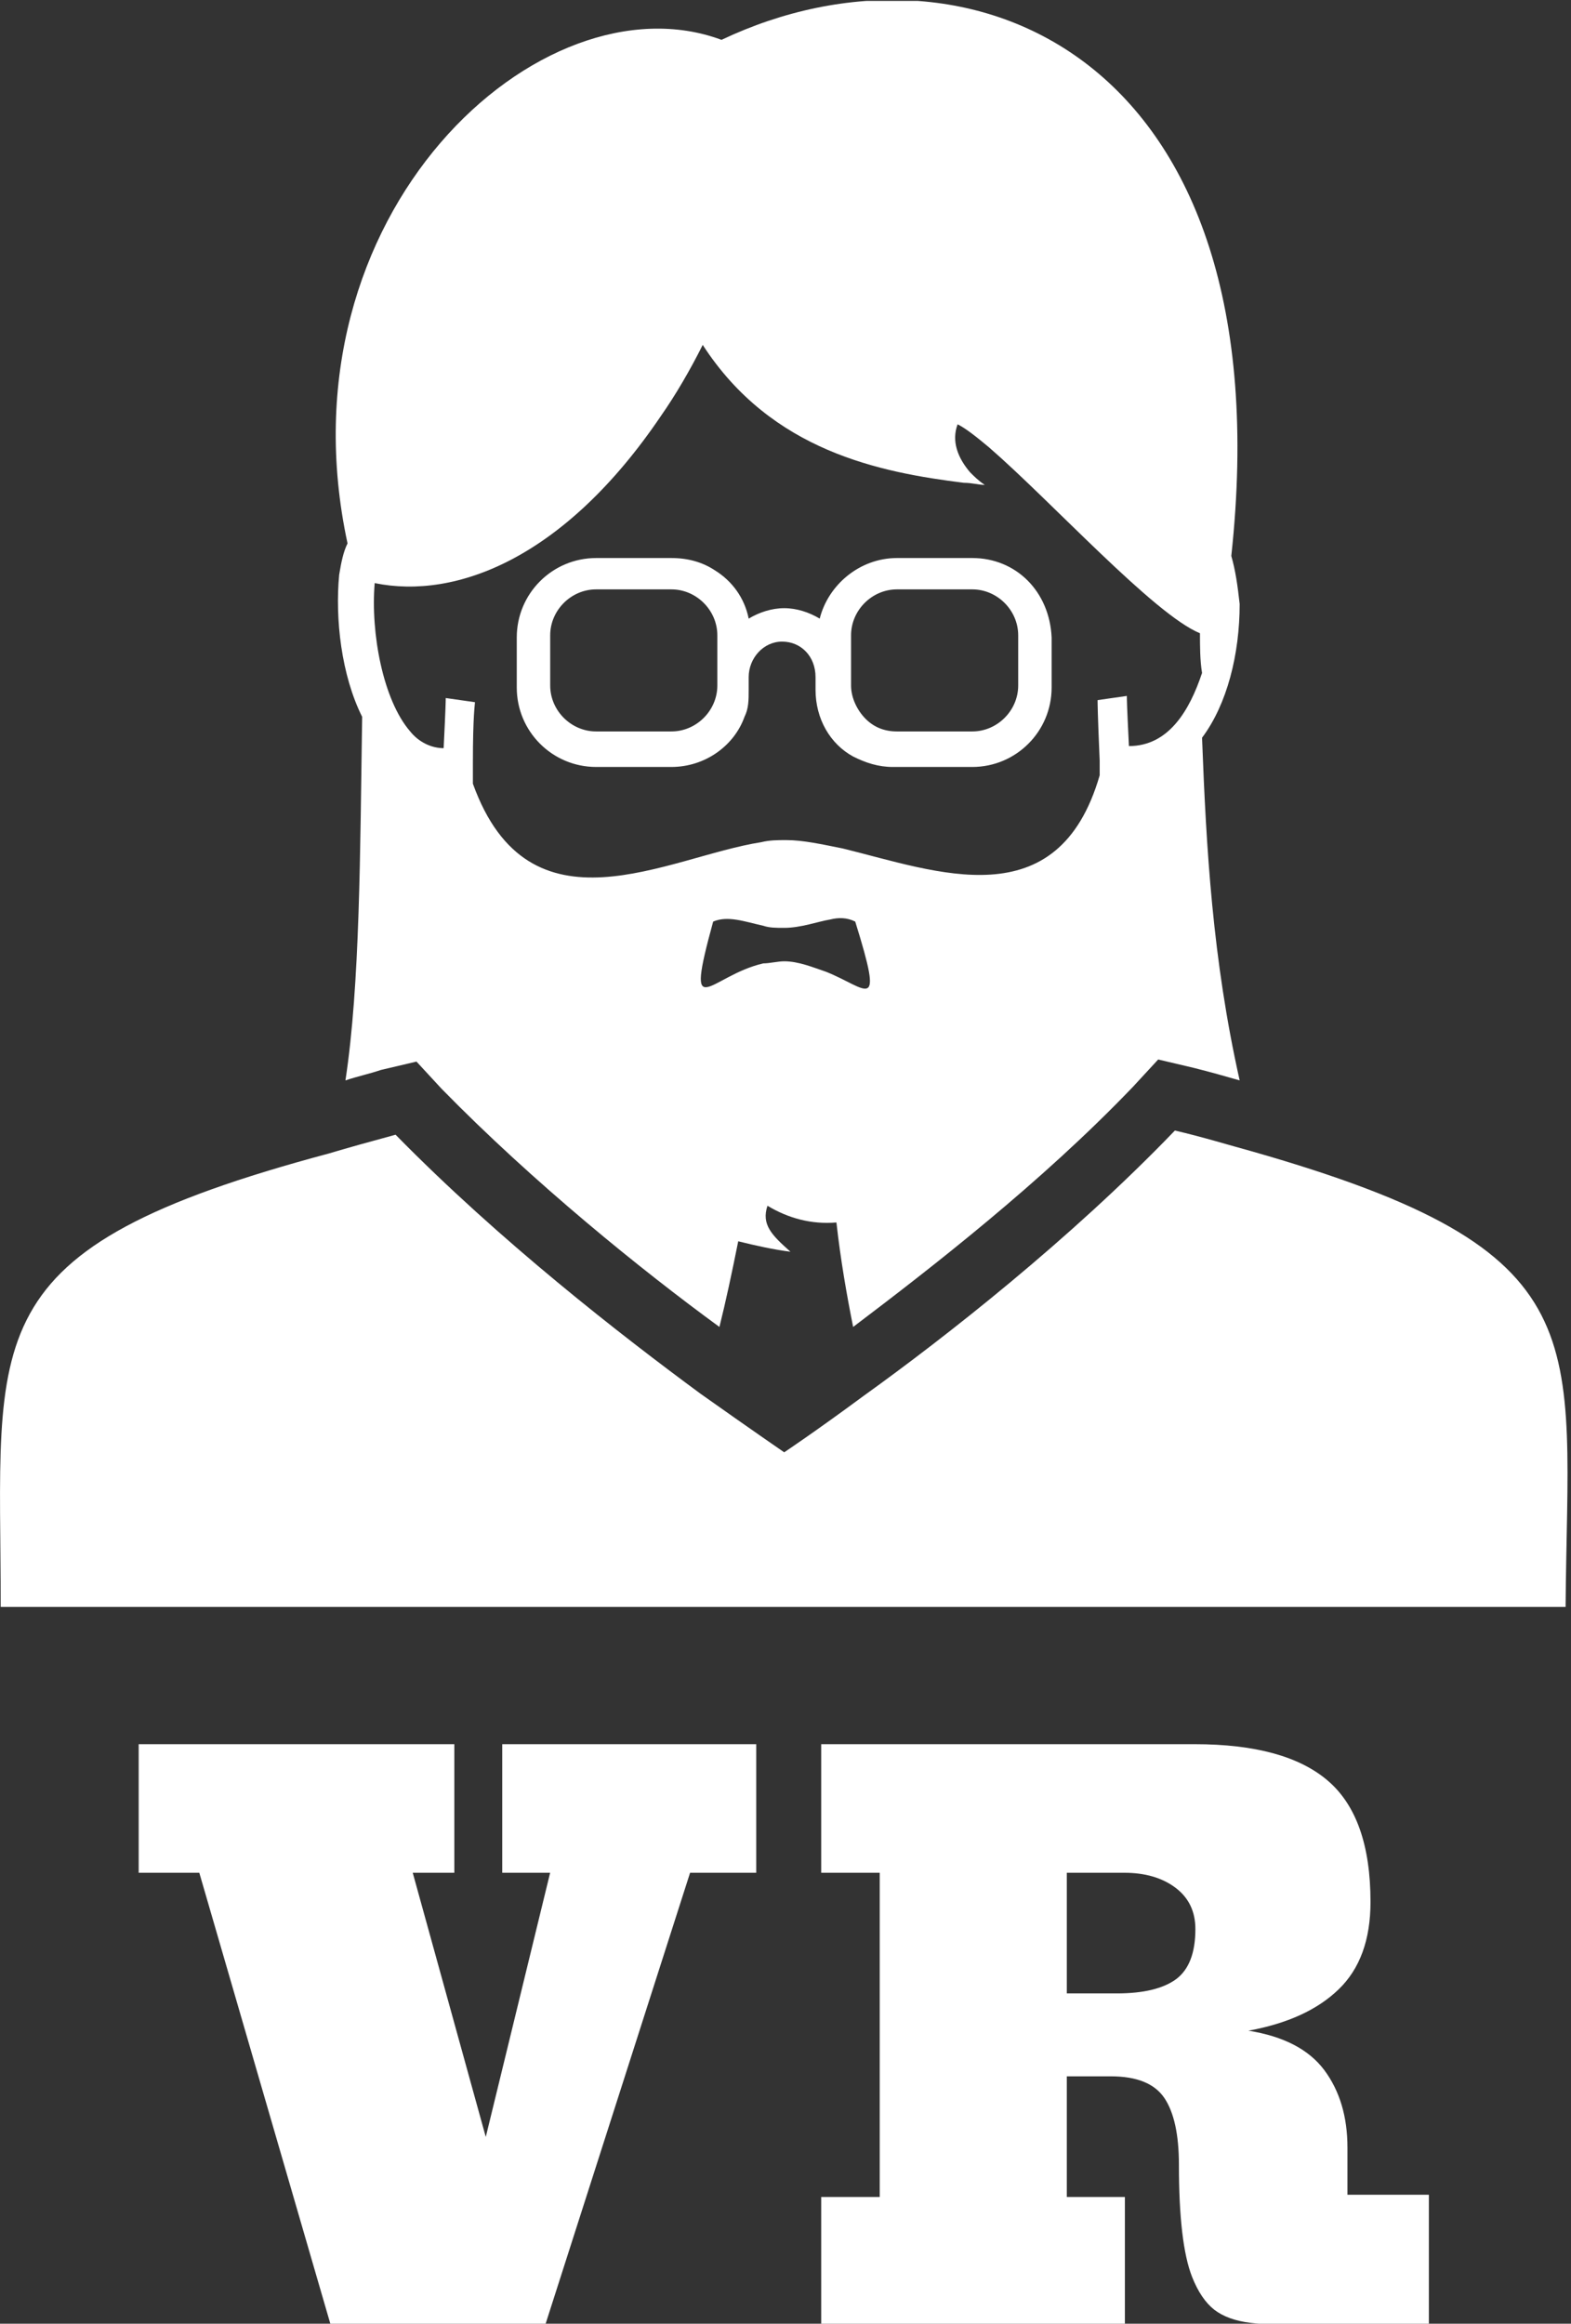<svg xmlns="http://www.w3.org/2000/svg" version="1.1" xmlns:xlink="http://www.w3.org/1999/xlink" xmlns:svgjs="http://svgjs.dev/svgjs" width="2000" height="2958" viewBox="0 0 2000 2958"><rect x="0" y="0" width="2000" height="2958" fill="#333333" stroke="none"/><g transform="matrix(1,0,0,1,-2.192,1.198)"><svg viewBox="0 0 167 247" data-background-color="#000000" preserveAspectRatio="xMidYMid meet" height="2958" width="2000" xmlns="http://www.w3.org/2000/svg" xmlns:xlink="http://www.w3.org/1999/xlink"><g id="tight-bounds" transform="matrix(1,0,0,1,0.183,-0.1)"><svg viewBox="0 0 166.634 247.2" height="247.2" width="166.634"><g><svg viewBox="0 0 480.534 712.868" height="247.2" width="166.634"><g transform="matrix(1,0,0,1,42.507,534.654)"><svg viewBox="0 0 395.52 178.214" height="178.214" width="395.52"><g id="textblocktransform"><svg viewBox="0 0 395.52 178.214" height="178.214" width="395.52" id="textblock"><g><svg viewBox="0 0 395.52 178.214" height="178.214" width="395.52"><g transform="matrix(1,0,0,1,0,0)"><svg width="395.52" viewBox="0.93 -38.84 86.2 38.84" height="178.214" data-palette-color="#ffffff"><path d="M42.19-30.25L37.77-30.25 28.08 0 13.77 0 4.98-30.25 0.93-30.25 0.93-38.84 22.02-38.84 22.02-30.25 19.24-30.25 24.12-12.6 28.42-30.25 25.22-30.25 25.22-38.84 42.19-38.84 42.19-30.25ZM66.82-8.59L66.82 0 46.53 0 46.53-8.59 50.44-8.59 50.44-30.25 46.53-30.25 46.53-38.84 71.48-38.84Q77.54-38.84 80.38-36.4 83.23-33.96 83.23-28.3L83.23-28.3Q83.23-24.51 81.1-22.46 78.98-20.41 75.07-19.7L75.07-19.7Q78.59-19.14 80.14-17.07 81.69-14.99 81.69-11.89L81.69-11.89 81.69-8.74 87.13-8.74 87.13 0 79.27 0Q76.76 0 75.22-0.18 73.68-0.37 72.79-1.06 71.9-1.76 71.31-3.25L71.31-3.25Q70.43-5.49 70.43-10.74L70.43-10.74Q70.43-13.75 69.46-15.2 68.48-16.65 65.89-16.65L65.89-16.65 62.94-16.65 62.94-8.59 66.82-8.59ZM66.77-30.25L62.94-30.25 62.94-22.19 66.28-22.19Q68.94-22.19 70.24-23.14 71.53-24.1 71.53-26.49L71.53-26.49Q71.53-28.25 70.2-29.25 68.87-30.25 66.77-30.25L66.77-30.25Z" opacity="1" transform="matrix(1,0,0,1,0,0)" fill="#ffffff" class="wordmark-text-0" data-fill-palette-color="primary" id="text-0"></path></svg></g></svg></g></svg></g></svg></g><g><svg viewBox="0 0 480.534 492.582" height="492.582" width="480.534"><g><svg xmlns="http://www.w3.org/2000/svg" xmlns:xlink="http://www.w3.org/1999/xlink" version="1.1" x="0" y="0" viewBox="12.467 13.093 75.026 76.907" style="enable-background:new 0 0 100 100;" xml:space="preserve" height="492.582" width="480.534" class="icon-icon-0" data-fill-palette-color="accent" id="icon-0"><path d="M71.4 39.7c2.6-24-12.6-30.3-24.4-24.7-8.6-3.2-21.3 8.3-17.9 24.1-0.2 0.4-0.3 0.9-0.4 1.5-0.2 2.1 0.1 4.8 1.1 6.8-0.1 6.5-0.1 12.8-0.8 17.4 0.6-0.2 1.1-0.3 1.7-0.5l1.7-0.4 1.2 1.3c4.4 4.5 9.6 8.7 13.3 11.4 0.3-1.2 0.6-2.6 0.9-4.1 0.8 0.2 1.7 0.4 2.5 0.5-0.9-0.8-1.4-1.3-1.1-2.2 1 0.6 2.1 0.9 3.3 0.8 0.2 1.8 0.5 3.5 0.8 5 3.7-2.8 9-6.9 13.4-11.5l1.2-1.3 1.7 0.4c0.8 0.2 1.5 0.4 2.2 0.6C70.5 59 70.2 53.7 70 48.4c1.2-1.6 1.8-4 1.8-6.4C71.7 41.1 71.6 40.4 71.4 39.7zM52 59.6c-0.6-0.2-1.3-0.5-2-0.5-0.3 0-0.7 0.1-1 0.1-2.6 0.6-3.8 3.1-2.4-2 0.7-0.3 1.5 0 2.4 0.2 0.3 0.1 0.6 0.1 1 0.1 0.8 0 1.6-0.3 2.2-0.4 0.4-0.1 0.8-0.1 1.2 0.1C54.8 61.7 54 60.4 52 59.6zM66.5 48.8C66.5 48.8 66.5 48.8 66.5 48.8c-0.1-2-0.1-2.3-0.1-2.4l-0.7 0.1-0.7 0.1c0 0.1 0 0.6 0.1 2.9 0 0.3 0 0.5 0 0.7-2 6.9-7.8 4.6-12.3 3.5-1-0.2-1.9-0.4-2.7-0.4-0.4 0-0.8 0-1.2 0.1-4.5 0.7-11.1 4.7-13.8-2.8 0-0.2 0-0.5 0-0.7l0-0.3c0 0 0 0 0 0 0-2.3 0.1-2.8 0.1-2.9l-0.7-0.1-0.7-0.1c0 0.1 0 0.4-0.1 2.4 0 0 0 0 0 0-0.6 0-1.2-0.3-1.6-0.8-1.3-1.5-1.9-4.7-1.7-7.1 3.9 0.8 9.1-1.2 13.7-8 0.7-1 1.4-2.2 2-3.4 3.3 5.1 8.5 6.1 12.5 6.6 0.4 0 0.7 0.1 1 0.1-0.3-0.2-0.5-0.4-0.7-0.6-0.6-0.7-0.9-1.5-0.6-2.3 0.4 0.2 0.9 0.6 1.5 1.1 3 2.6 7.9 8 10.1 8.9 0 0.6 0 1.3 0.1 1.9C69.4 47.1 68.4 48.8 66.5 48.8z" fill="#ffffff" data-fill-palette-color="accent"></path><path d="M59 39.8h-2.6-1c-1.8 0-3.3 1.3-3.7 2.9-0.5-0.3-1.1-0.5-1.7-0.5s-1.2 0.2-1.7 0.5c-0.2-1-0.8-1.8-1.6-2.3-0.6-0.4-1.3-0.6-2.1-0.6H41c-2.1 0-3.8 1.7-3.8 3.8v2.4c0 2.1 1.7 3.8 3.8 3.8h3.6c1.6 0 3-1 3.5-2.4 0.2-0.4 0.2-0.8 0.2-1.3v-0.6c0-0.9 0.7-1.7 1.6-1.7s1.6 0.7 1.6 1.7v0.6c0 1.4 0.7 2.6 1.8 3.2 0.6 0.3 1.2 0.5 1.9 0.5H59c2.1 0 3.8-1.7 3.8-3.8v-2.4C62.7 41.4 61.1 39.8 59 39.8zM46.8 45.3v0.6c0 1.2-1 2.2-2.2 2.2H41c-1.2 0-2.2-1-2.2-2.2v-2.4c0-1.2 1-2.2 2.2-2.2h3.6c1.2 0 2.2 1 2.2 2.2V45.3zM61.2 45.9c0 1.2-1 2.2-2.2 2.2h-3.6c-0.6 0-1.1-0.2-1.5-0.6-0.4-0.4-0.7-1-0.7-1.6v-0.6-1.8c0-1.2 1-2.2 2.2-2.2h0.4H59c1.2 0 2.2 1 2.2 2.2V45.9z" fill="#ffffff" data-fill-palette-color="accent"></path><path d="M72.4 68.2c-1.1-0.3-2.4-0.7-3.7-1-5 5.2-11 9.9-14.9 12.7-2.3 1.7-3.8 2.7-3.8 2.7s-1.6-1.1-4-2.8c-3.8-2.8-9.6-7.3-14.6-12.4-1.1 0.3-2.2 0.6-3.2 0.9C11 72.9 12.5 76.9 12.5 90h37.6 37.3C87.5 77 89.2 73 72.4 68.2z" fill="#ffffff" data-fill-palette-color="accent"></path></svg></g></svg></g><g></g></svg></g><defs></defs></svg><rect width="166.634" height="247.2" fill="none" stroke="none" visibility="hidden"></rect></g></svg></g></svg>